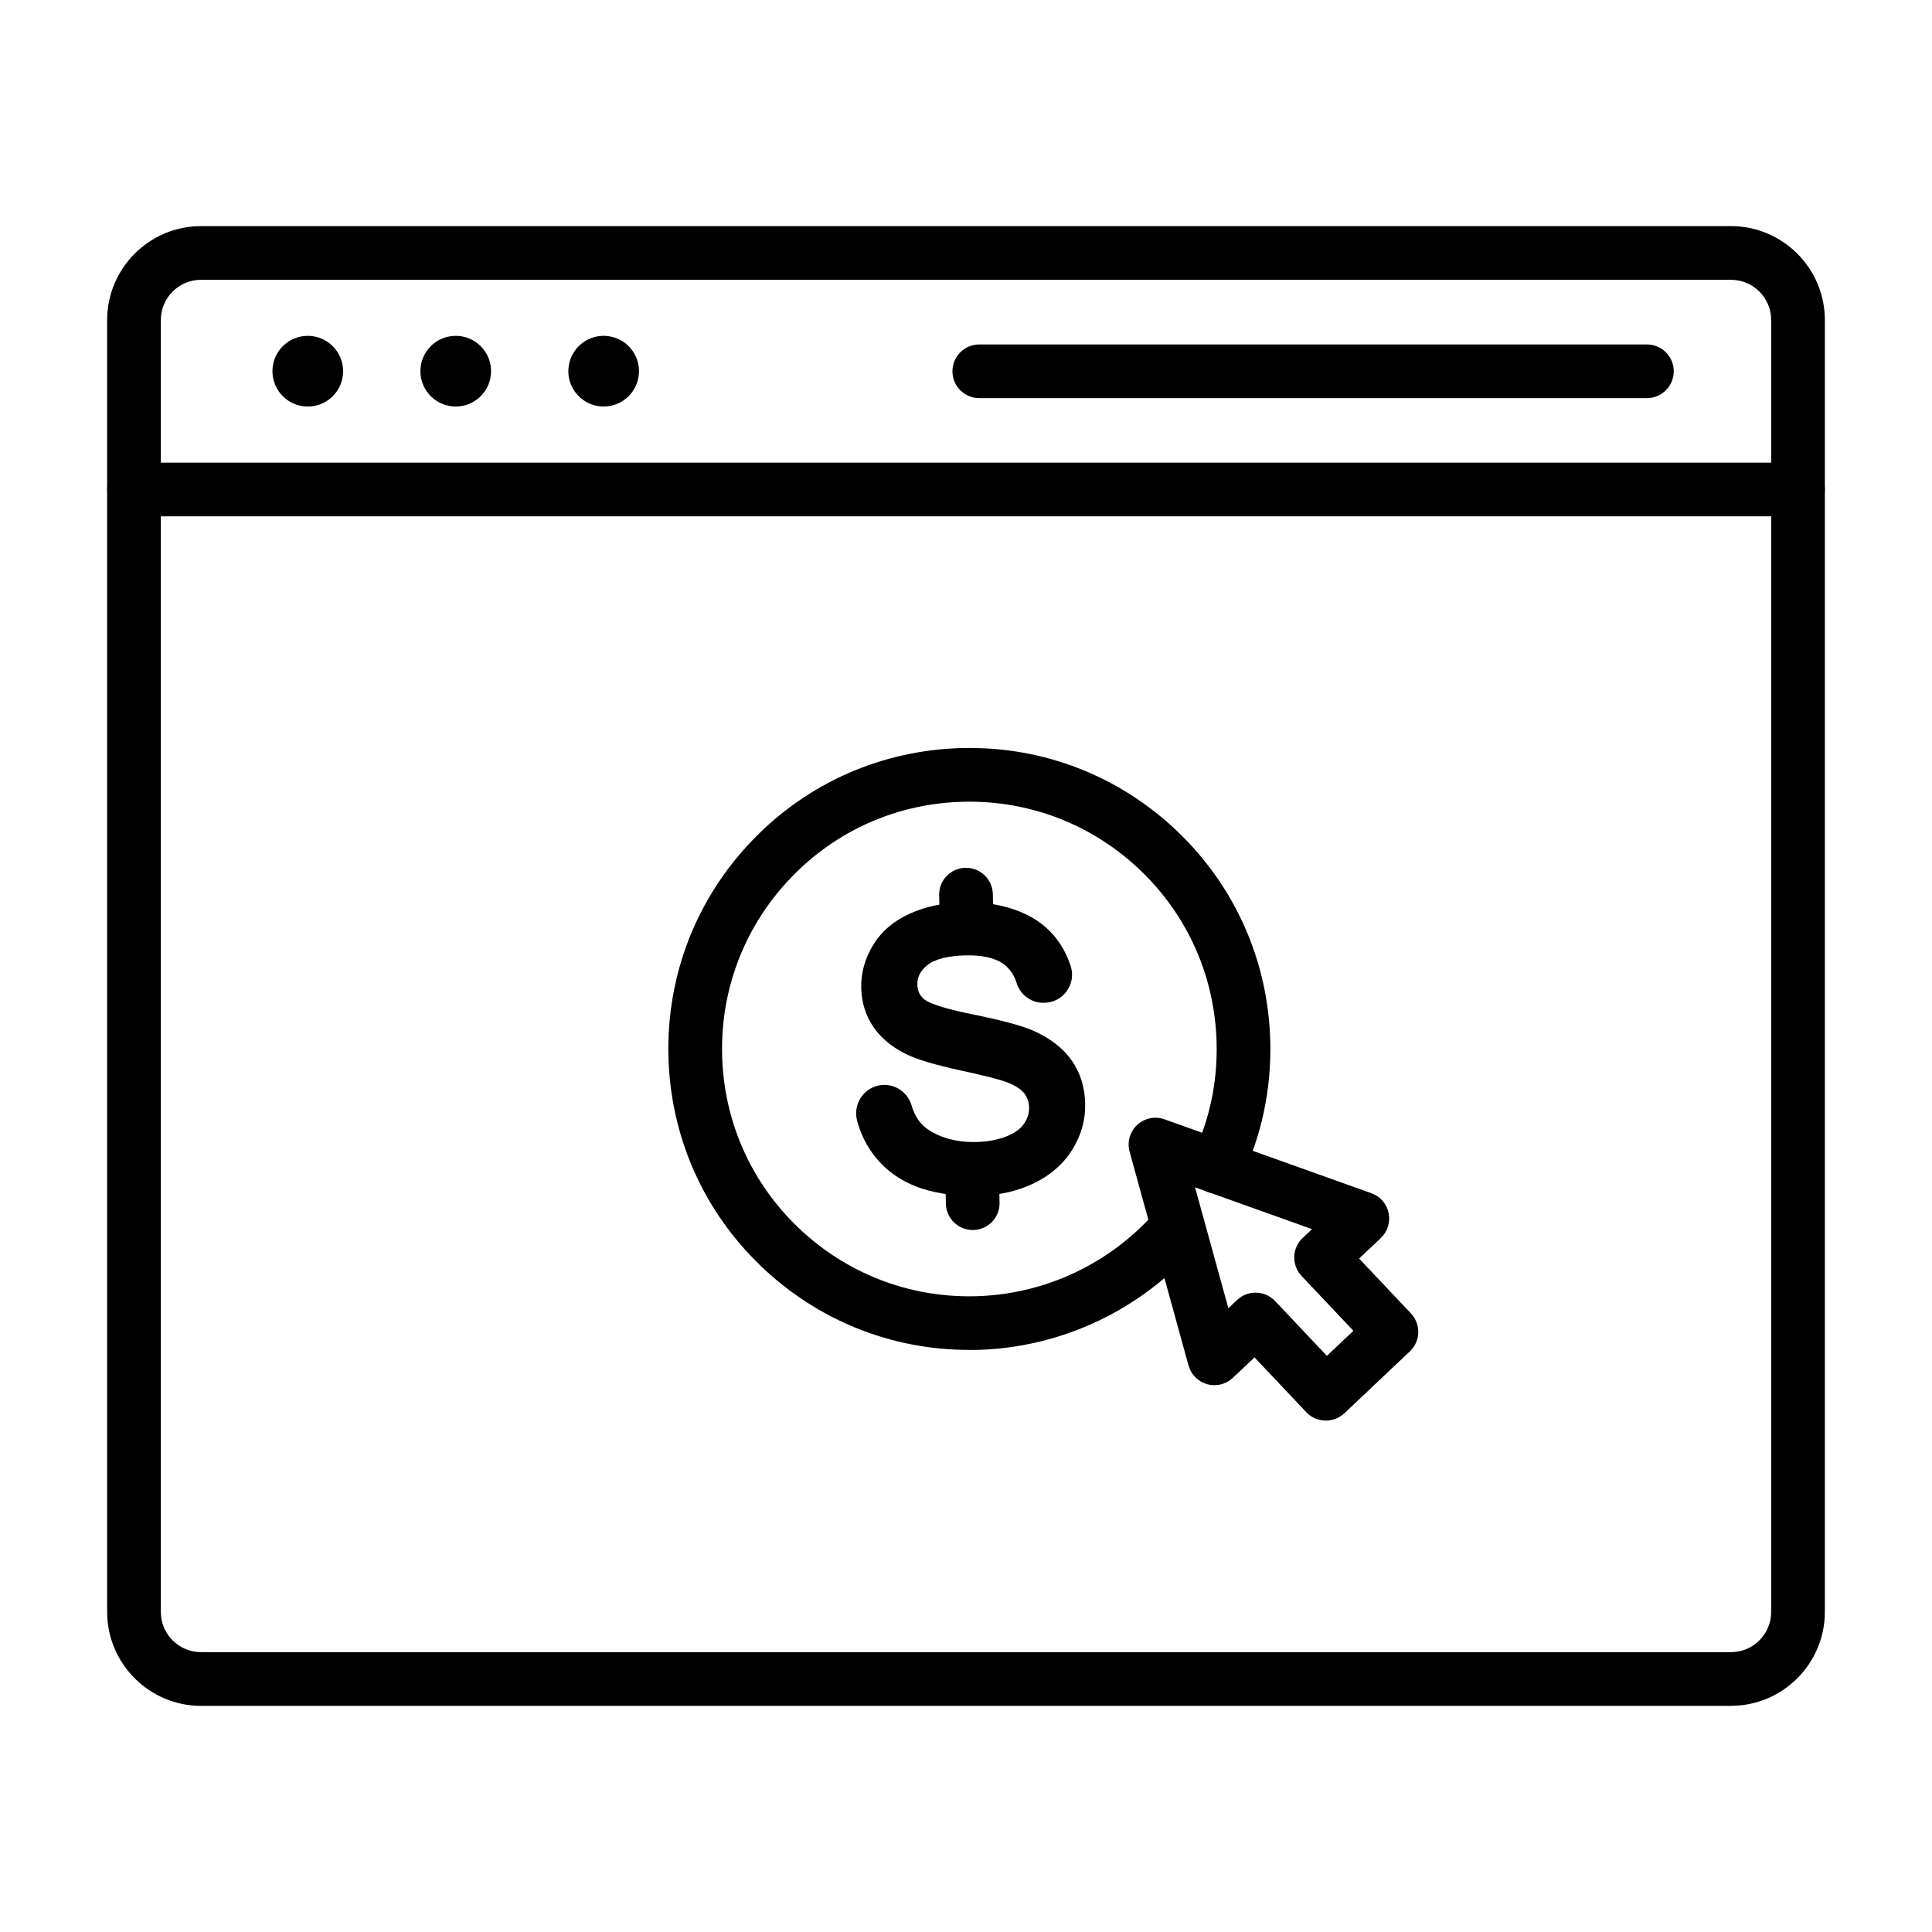 <?xml version="1.0" encoding="UTF-8"?>
<!-- Uploaded to: SVG Find, www.svgfind.com, Generator: SVG Find Mixer Tools -->
<svg fill="#000000" width="800px" height="800px" version="1.1" viewBox="144 144 512 512" xmlns="http://www.w3.org/2000/svg">
 <g>
  <path d="m602.71 596.07h-405.42c-13.723 0-24.895-11.172-24.895-24.895v-342.36c0-13.723 11.172-24.895 24.895-24.895h405.42c13.723 0 24.895 11.172 24.895 24.895v342.35c0 13.727-11.172 24.898-24.895 24.898zm-405.42-377.92c-5.898 0-10.668 4.769-10.668 10.668v342.35c0 5.898 4.769 10.668 10.668 10.668h405.42c5.898 0 10.668-4.769 10.668-10.668v-342.35c0-5.898-4.769-10.668-10.668-10.668z"/>
  <path d="m620.49 280.83h-440.98c-3.941 0-7.113-3.172-7.113-7.113s3.172-7.113 7.113-7.113h440.98c3.941 0 7.113 3.172 7.113 7.113s-3.172 7.113-7.113 7.113z"/>
  <path d="m580.45 249.51h-176.93c-3.941 0-7.113-3.172-7.113-7.113 0-3.941 3.172-7.113 7.113-7.113h176.93c3.941 0 7.113 3.172 7.113 7.113-0.004 3.941-3.203 7.113-7.113 7.113z"/>
  <path d="m234.93 242.37c0 5.172-4.191 9.363-9.363 9.363s-9.367-4.191-9.367-9.363c0-5.176 4.195-9.367 9.367-9.367s9.363 4.191 9.363 9.367"/>
  <path d="m274.14 242.37c0 5.172-4.195 9.363-9.367 9.363s-9.363-4.191-9.363-9.363c0-5.176 4.191-9.367 9.363-9.367s9.367 4.191 9.367 9.367"/>
  <path d="m305.48 233.12c5.106 0.828 8.57 5.641 7.742 10.746-0.828 5.106-5.641 8.57-10.746 7.742s-8.57-5.641-7.742-10.746 5.641-8.57 10.746-7.742"/>
  <path d="m400.83 501.74c-20.625 0-40.125-7.824-55.094-22.137-15.41-14.73-24.125-34.586-24.598-55.863-0.473-21.309 7.379-41.52 22.109-56.902 14.73-15.41 34.586-24.125 55.895-24.598 21.309-0.473 41.52 7.379 56.902 22.109 15.41 14.73 24.125 34.586 24.598 55.895 0.266 12.625-2.312 24.746-7.707 36.039-1.688 3.555-5.926 5.039-9.484 3.348-3.555-1.688-5.039-5.926-3.348-9.484 4.414-9.277 6.551-19.234 6.312-29.605-0.387-17.516-7.559-33.816-20.211-45.906-12.656-12.09-29.25-18.551-46.766-18.168-17.516 0.383-33.816 7.555-45.906 20.211s-18.551 29.25-18.168 46.766c0.387 17.516 7.559 33.816 20.211 45.906 12.656 12.09 29.25 18.551 46.766 18.168 18.672-0.414 36.305-8.801 48.426-22.996 2.547-2.992 7.055-3.348 10.016-0.801 2.992 2.547 3.348 7.055 0.801 10.016-14.758 17.277-36.246 27.504-58.945 28.008-0.594-0.004-1.188-0.004-1.809-0.004z"/>
  <path d="m427.95 424.95c-2.312-3.262-5.777-5.926-10.371-7.914-2.992-1.273-8.387-2.727-16.062-4.266-9.129-1.867-11.824-3.289-12.625-3.973-1.184-1.008-1.75-2.254-1.777-3.883-0.059-1.957 0.77-3.586 2.578-5.098 1.926-1.602 5.453-2.519 10.223-2.637 4.594-0.09 8.062 0.742 10.254 2.461 1.512 1.184 2.609 2.844 3.262 4.918 1.098 3.379 4.297 5.512 7.793 5.156h0.09c1.543-0.148 2.992-0.742 4.148-1.719 2.34-2.016 3.172-5.066 2.312-7.852-0.711-2.281-1.75-4.445-3.113-6.43-2.519-3.644-6.074-6.43-10.609-8.211-4.328-1.719-9.305-2.519-14.848-2.402-5.039 0.117-9.691 1.098-13.84 2.906-4.328 1.898-7.644 4.684-9.898 8.297-2.223 3.586-3.32 7.469-3.231 11.527 0.09 3.766 1.125 7.172 3.113 10.164 1.984 2.965 4.891 5.422 8.715 7.32 2.816 1.422 7.586 2.844 14.227 4.297 7.793 1.688 10.848 2.578 12.062 3.023 2.371 0.828 4.09 1.898 5.008 3.023 0.859 1.066 1.305 2.371 1.363 3.852 0.031 1.512-0.414 2.906-1.305 4.238-0.918 1.363-2.461 2.488-4.562 3.348-2.312 0.949-5.066 1.48-8.18 1.543-3.527 0.09-6.727-0.473-9.512-1.602-2.637-1.066-4.594-2.488-5.777-4.207-0.77-1.098-1.395-2.43-1.836-3.941-1.039-3.496-4.414-5.719-8-5.336-2.164 0.238-4.09 1.395-5.336 3.199-1.246 1.809-1.629 4.059-1.098 6.164 0.77 2.934 2.016 5.719 3.766 8.238 2.816 4.09 6.699 7.172 11.527 9.129 4.652 1.898 10.371 2.758 17.039 2.609 5.363-0.117 10.254-1.246 14.551-3.32 4.414-2.133 7.852-5.156 10.195-8.949 2.34-3.793 3.496-7.883 3.379-12.152-0.07-4.383-1.312-8.234-3.625-11.523z"/>
  <path d="m401.78 469.97c-3.852 0-7.023-3.082-7.113-6.965l-0.09-4.387c-0.09-3.941 3.023-7.172 6.965-7.262 3.91-0.09 7.172 3.023 7.262 6.965l0.09 4.387c0.09 3.941-3.023 7.172-6.965 7.262-0.031-0.031-0.09 0-0.148 0z"/>
  <path d="m400.09 392.59c-3.852 0-7.023-3.082-7.113-6.965l-0.09-4.387c-0.09-3.941 3.023-7.172 6.965-7.262 3.91-0.09 7.172 3.023 7.262 6.965l0.09 4.387c0.09 3.941-3.023 7.172-6.965 7.262h-0.148z"/>
  <path d="m495.34 520.47c-1.898 0-3.766-0.742-5.156-2.223l-13.723-14.523-5.75 5.422c-1.809 1.719-4.387 2.34-6.785 1.688-2.402-0.68-4.266-2.547-4.949-4.949l-15.617-56.664c-0.711-2.547 0.059-5.305 2.016-7.113 1.957-1.809 4.742-2.371 7.231-1.48l54.828 19.59c2.34 0.828 4.059 2.816 4.562 5.246 0.504 2.43-0.266 4.918-2.074 6.637l-5.75 5.422 13.723 14.523c1.305 1.363 1.984 3.199 1.957 5.098-0.031 1.898-0.859 3.676-2.223 4.981l-17.367 16.418c-1.422 1.309-3.172 1.93-4.922 1.93zm-18.609-33.902h0.207c1.898 0.059 3.676 0.859 4.981 2.223l13.723 14.523 7.023-6.637-13.723-14.523c-1.305-1.363-1.984-3.199-1.957-5.098 0.059-1.898 0.859-3.676 2.223-4.981l2.488-2.34-31-11.082 8.832 32.035 2.312-2.191c1.305-1.219 3.051-1.93 4.891-1.93z"/>
 </g>
</svg>